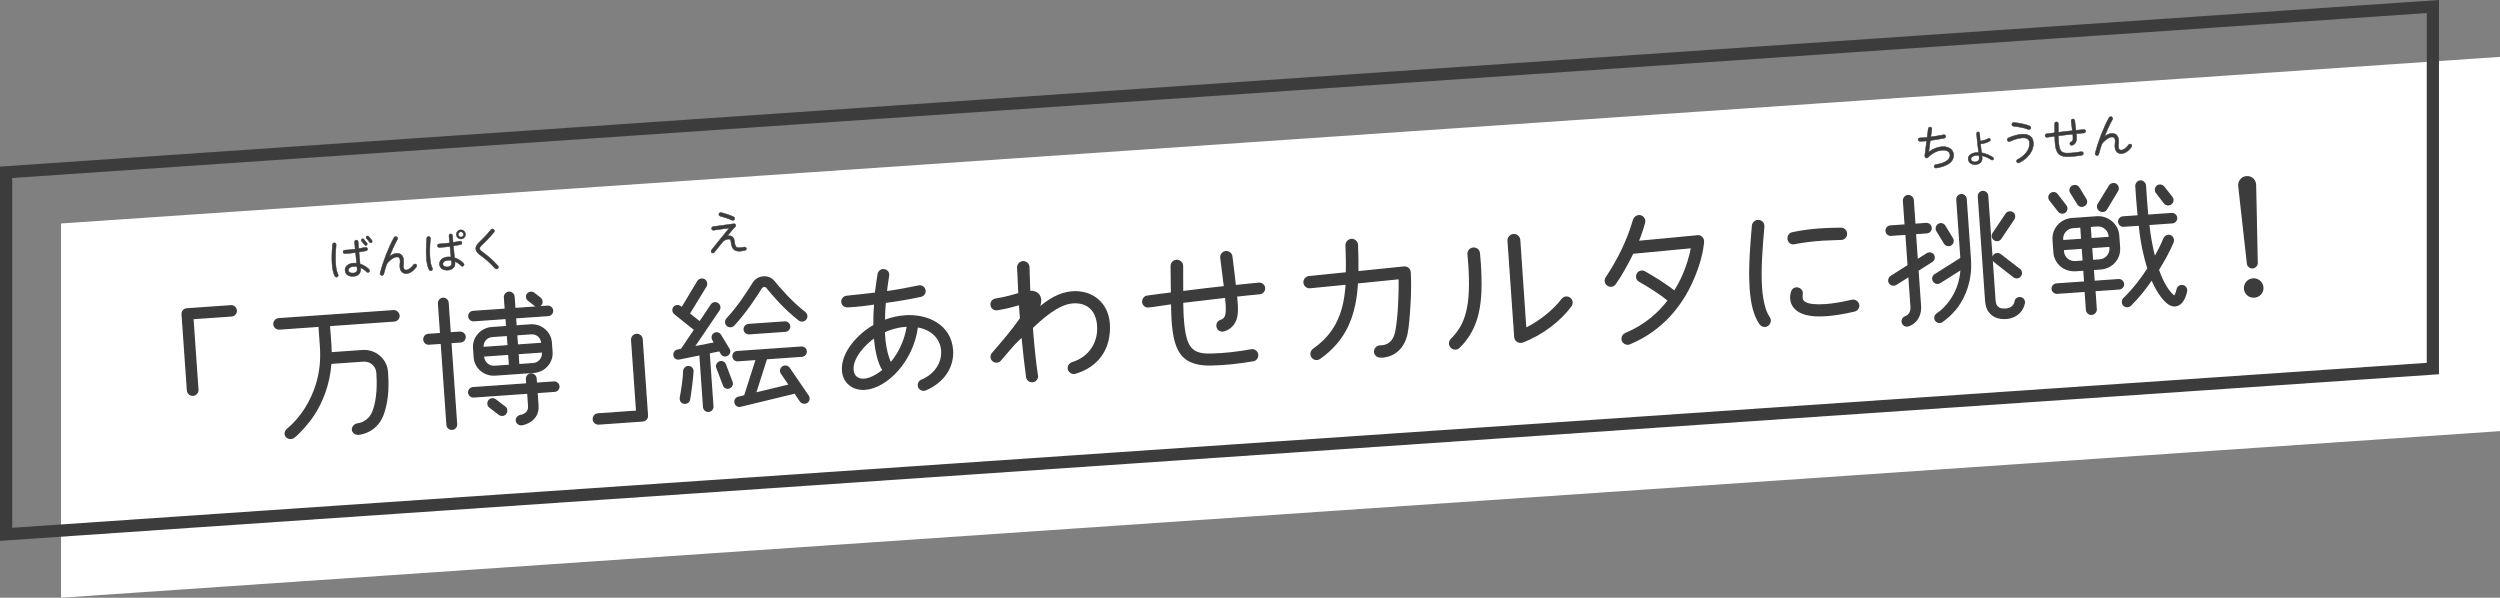 <?xml version="1.0" encoding="UTF-8"?><svg id="_レイヤー_2" xmlns="http://www.w3.org/2000/svg" width="409.609" height="97.932" viewBox="0 0 409.609 97.932"><rect x="0" y="0" width="409.609" height="97.932" fill="#808080" stroke="none"/><g id="_扉ページtitle"><polygon points="409.609 70.637 10 97.932 10 36.614 409.609 9.318 409.609 70.637" fill="#fff"/><path d="M397.609,2.141v57.309L2,86.473V29.163L397.609,2.141M399.609,0L0,27.295v61.319l399.609-27.296V0h0Z" fill="#3c3c3c"/><path d="M37.936,51.744l-6.345.444.815,11.661c.032.454-.324.864-.779.896-.455.031-.865-.325-.896-.779l-.873-12.475c-.032-.455.302-.84.757-.871l7.207-.505c.455-.032.839.303.871.758.032.455-.302.839-.757.87Z" fill="#3c3c3c" stroke="#3c3c3c" stroke-linecap="round" stroke-linejoin="round" stroke-width=".24"/><path d="M64.603,52.574l-10.655.746c.101,1.436.259,3.013.291,4.503l5.172-.362c2.083-.146,3.9,1.412,4.046,3.494.099,1.414.286,4.432-.777,7.129-.553,1.386-1.554,2.201-2.393,2.598-.465.225-1.054.41-1.581.447-.455.031-.909-.273-.941-.729s.372-.867.825-.924c1.145-.152,2.078-.915,2.508-1.98.881-2.202.777-5.059.682-6.424-.079-1.125-1.031-2.02-2.252-1.935l-5.339.373c-.257,3.556-1.457,6.356-2.737,8.349-.955,1.486-2.43,3.104-3.32,3.793-.367.266-.972.211-1.238-.154-.29-.365-.135-.905.229-1.195,1.139-.922,2.138-2.123,2.917-3.355,1.43-2.266,2.808-5.61,2.495-10.088l-.24-3.424-6.536.457c-.431.03-.841-.326-.871-.758-.03-.431.324-.863.755-.895l18.844-1.317c.431-.03.842.351.873.781s-.326.841-.757.87Z" fill="#3c3c3c" stroke="#3c3c3c" stroke-linecap="round" stroke-linejoin="round" stroke-width=".24"/><path d="M75.456,56.002l-1.604.113.936,13.384c.03.431-.282.79-.712.819-.431.031-.79-.281-.82-.712l-.936-13.384-2.035.142c-.431.03-.79-.282-.82-.712-.03-.432.28-.814.711-.845l2.035-.142-.345-4.934c-.03-.43.28-.812.711-.844.431-.029.791.307.821.736l.345,4.934,1.604-.113c.431-.029.815.305.845.736.03.43-.306.791-.736.82ZM90.867,64.092l-2.897.203.151,2.154c.045.646-.086,1.186-.343,1.637-.472.826-1.353,1.297-2.278,1.482-.404.076-.836-.255-.887-.637-.053-.404.283-.766.687-.842.831-.154,1.396-.675,1.336-1.537l-.15-2.154-8.883.621c-.407.028-.765-.283-.794-.69-.028-.407.283-.766.69-.794l8.835-.618-.057-.813c-.028-.407.305-.792.712-.82.407-.029.792.307.82.713l.057.814,2.897-.203c.407-.029.766.283.794.689.029.408-.283.766-.69.795ZM89.831,51.677l-5.388.376.096,1.365,2.394-.168c1.7-.118,3.258,1.168,3.376,2.869l.111,1.58c.119,1.7-1.247,3.167-2.946,3.285l-6.369.446c-1.7.118-3.256-1.144-3.375-2.845l-.111-1.58c-.119-1.7,1.245-3.191,2.945-3.31l2.466-.173-.095-1.365-5.315.373c-.407.027-.766-.283-.794-.691-.029-.406.283-.766.69-.793l5.292-.371-.137-1.963c-.028-.406.306-.791.713-.82.407-.027.791.307.82.713l.137,1.963,5.387-.376c.407-.028.766.283.794.69.028.406-.283.766-.69.794ZM83.273,56.659l-.121-1.725-2.49.174c-.981.069-1.622.884-1.555,1.843l4.166-.292ZM83.498,59.867l-.129-1.844-4.166.291.012.168c.063.91.883,1.623,1.793,1.559l2.49-.174ZM81.796,67.878l-1.551-1.19c-.33-.242-.363-.721-.122-1.051.242-.329.721-.363,1.05-.121l1.551,1.19c.33.241.363.721.122,1.05-.242.33-.72.363-1.05.122ZM88.804,56.272c-.067-.958-.791-1.678-1.772-1.609l-2.395.167.121,1.725,4.046-.282ZM88.9,57.637l-4.047.283.129,1.844,2.394-.168c.91-.063,1.599-.882,1.535-1.791l-.012-.168ZM87.62,50.002l-1.044-.816c-.306-.243-.385-.695-.142-1,.244-.307.719-.387,1.025-.145l1.043.817c.306.243.387.719.144,1.024-.241.33-.72.363-1.026.119Z" fill="#3c3c3c" stroke="#3c3c3c" stroke-linecap="round" stroke-linejoin="round" stroke-width=".24"/><path d="M106.061,68.082c.032.455-.302.839-.757.871l-7.207.504c-.455.031-.839-.303-.871-.758s.302-.838.757-.87l6.345-.444-.817-11.685c-.032-.454.325-.864.78-.896.455-.032.865.324.896.778l.874,12.499Z" fill="#3c3c3c" stroke="#3c3c3c" stroke-linecap="round" stroke-linejoin="round" stroke-width=".24"/><path d="M119.422,57.186c.217.348.125.762-.22.979-.346.217-.784.151-1.002-.219l-.3-.508-1.731.361.614,8.787c.028.407-.283.766-.69.795-.407.028-.766-.283-.794-.69l-.601-8.596-3.416.695c-.404.077-.756-.14-.832-.543-.075-.38.162-.781.542-.856l.664-.143,2.18-3.232-3.288-2.633c-.306-.243-.363-.721-.12-1.025.243-.307.697-.362,1.026-.12l.28.221,2.607-4.345c.216-.352.712-.482,1.064-.268.353.217.459.715.243,1.066l-2.743,4.475,1.758,1.393,1.896-2.827c.216-.353.715-.435,1.045-.194.33.242.433.693.192,1.021l-4.122,6.088,3.442-.674-.302-.533c-.193-.347-.127-.785.219-1.001.345-.217.787-.103,1.003.242l1.387,2.284ZM112.951,65.459c-.068.414-.483.658-.873.59-.414-.066-.658-.459-.59-.873.262-1.414.526-3.141.559-4.395.02-.41.383-.723.792-.705.411.02.701.385.682.795-.068,1.088-.344,3.345-.569,4.588ZM119.921,62.613c.146.375-.066.774-.44.922-.375.146-.771-.02-.919-.418l-1.092-2.883c-.146-.375.066-.774.441-.922.375-.146.773.043.919.418l1.092,2.883ZM130.926,52.412c-2.443-1.898-4.307-4.126-5.307-5.355-.237-.297-.709-.167-.905.135-.866,1.385-2.449,3.854-4.484,6.064-.291.31-.77.343-1.079.052-.309-.292-.319-.771-.027-1.081,1.925-2.06,3.439-4.499,4.306-5.859.389-.628,1.017-.938,1.664-.982.599-.041,1.24.178,1.685.701.999,1.205,2.834,3.362,5.099,5.129.332.266.389.742.123,1.074-.266.331-.743.389-1.074.123ZM131.389,58.347l-5.818.407-1.816,5.685,5.608-1.354-1.312-1.905c-.241-.345-.153-.808.191-1.048s.808-.152,1.048.191l3.109,4.547c.241.344.152.807-.192,1.047-.321.216-.833.131-1.048-.19l-.913-1.356-8.919,2.164c-.402.1-.78-.138-.88-.54-.101-.402.138-.779.54-.88l1.04-.266,1.916-5.98-3.065.215c-.407.028-.742-.285-.77-.692s.261-.739.668-.769l10.511-.734c.407-.029.764.259.792.666.028.406-.283.766-.69.794ZM128.672,54.254l-5.914.414c-.407.027-.79-.282-.818-.689-.029-.406.307-.768.714-.795l5.914-.414c.407-.029.766.283.794.69s-.284.765-.69.794Z" fill="#3c3c3c" stroke="#3c3c3c" stroke-linecap="round" stroke-linejoin="round" stroke-width=".24"/><path d="M151.636,63.859c-.42.174-.916-.031-1.09-.452s.032-.917.453-1.091c2.315-.955,3.45-2.96,3.318-4.852-.144-2.059-1.669-3.564-4.03-3.952-.693,5.581-4.979,9.996-8.571,10.247-1.939.136-3.515-1.053-3.654-3.041-.187-3.019,2.662-5.984,5.138-7.385-.014-1.226.044-2.457.135-3.57-.903.16-3.098.434-4.49.482-.457.008-.863-.301-.895-.756-.032-.454.3-.863.754-.918,1.599-.185,3.154-.317,4.751-.525.104-.922.333-2.453.453-3.159.088-.464.524-.759.988-.671s.757.5.669.963c-.155.878-.261,1.775-.369,2.648,1.74-.24,3.616-.589,5.348-.95.45-.104.88.202.984.652s-.179.879-.629.982c-1.92.423-3.989.761-5.873,1.013-.078.943-.15,1.983-.149,3.018,1.124-.439,2.309-.691,3.435-.77,3.735-.262,7.448,1.572,7.728,5.571.196,2.802-1.459,5.274-4.405,6.515ZM143.287,55.254c-1.585,1.072-3.71,3.362-3.548,5.348.076,1.078.812,1.628,1.865,1.555,1.078-.076,2.251-.832,3.096-1.492-.891-1.381-1.264-3.617-1.413-5.41ZM144.862,54.373c.067,1.654.352,3.656,1.058,5.147,1.471-1.667,2.444-3.925,2.772-6.113-1.294.066-2.668.379-3.83.966Z" fill="#3c3c3c" stroke="#3c3c3c" stroke-linecap="round" stroke-linejoin="round" stroke-width=".24"/><path d="M176.152,61.135c-.448.128-.951-.174-1.079-.622-.129-.472.176-.927.647-1.079,2.732-.842,4.439-3.271,4.13-6.305-.236-2.342-1.703-3.706-4.073-3.54-2.395.167-5.021,2.517-6.667,4.099.207,2.608.438,5.238.836,7.833.082.477-.248.933-.725.99-.501.059-.908-.25-.991-.749-.19-1.335-.549-4.413-.754-6.66-.406.389-1.264,1.195-1.73,1.757-.577.69-1.201,1.407-1.846,2.149-.312.359-.839.396-1.197.084-.359-.311-.396-.838-.084-1.196,1.581-1.819,3.228-3.739,4.605-5.712l-.163-2.323c-.896.256-1.909.567-3.669.858-.476.082-.906-.225-.988-.701-.081-.475.226-.905.701-.986,1.926-.328,2.843-.633,3.858-.92-.072-1.366-.148-2.805-.204-4.293-.01-.48.393-.918.874-.927.48-.009.917.394.927.873.049,1.393.069,2.714.134,3.985.624-.02,1.31.148,1.616.753.334.65.123,1.411-.146,2.031,1.565-1.36,3.407-2.548,5.538-2.697,3.28-.229,5.786,1.882,6.016,5.161.288,4.119-1.864,7.061-5.566,8.137Z" fill="#3c3c3c" stroke="#3c3c3c" stroke-linecap="round" stroke-linejoin="round" stroke-width=".24"/><path d="M206.396,48.097c-1.292.114-2.533.249-3.822.388.091.956.183,1.936.105,2.879-.1,1.332-.84,2.441-2.161,2.822-.473.13-.947-.126-1.077-.598-.129-.473.126-.947.599-1.076.612-.188.842-.685.896-1.29.064-.799-.024-1.731-.105-2.543-2.364.261-4.726.546-7.088.832.035,1.874.114,5.069.854,6.702.74,1.632,2.128,1.871,3.737,1.832,2.235-.037,4.501-.315,6.688-.709.476-.082.932.248,1.013.723.081.477-.224.93-.699,1.012-2.282.4-4.646.662-6.977.705-1.754.025-3.652-.273-4.791-1.76-1.507-1.938-1.527-5.667-1.59-8.285-1.264.16-2.523.393-3.765.528-.477.058-.882-.228-.965-.728-.056-.453.271-.933.725-.988,1.31-.188,2.646-.354,3.982-.52-.022-1.346-.028-2.812-.046-4.447-.01-.48.418-.896.899-.905s.918.394.927.874c.013,1.562-.007,2.984.009,4.258,2.504-.32,4.866-.605,6.896-.819-.181-1.551-.396-3.245-.597-4.746-.058-.478.295-.935.772-.992s.935.296.993.772c.201,1.502.394,3.221.576,4.796,1.193-.132,2.603-.278,3.87-.392.455-.031.887.299.919.754s-.323.889-.778.921Z" fill="#3c3c3c" stroke="#3c3c3c" stroke-linecap="round" stroke-linejoin="round" stroke-width=".24"/><path d="M230.982,49.866c-.107,1.909-.248,3.675-.482,4.798-.303,1.513-1.075,2.529-1.901,3.093-.827.562-1.636.691-2.115.725-.239.017-.411-.019-.434-.018-.484-.038-.849-.446-.811-.929.037-.51.494-.854.976-.839.458.016,1-.143,1.367-.409.459-.32.904-.832,1.137-1.98.2-.928.388-2.697.477-4.532.067-1.448.107-2.942.072-4.144l-6.881.698c-.099,1.69-.325,3.271-.729,4.718-.844,3.066-2.519,5.614-5.455,7.672-.39.269-.925.186-1.219-.227-.292-.389-.187-.949.202-1.241,2.637-1.869,4.006-3.962,4.778-6.687.349-1.203.52-2.538.632-4.038l-5.95.585c-.477.057-.911-.298-.968-.774-.058-.478.319-.937.796-.995l6.14-.621c.047-1.399.013-2.912-.053-4.544-.01-.48.417-.919.897-.929s.918.393.927.873c.061,1.561.093,3.049.069,4.423l7.573-.771c.501-.059.96.318.996.82.097,1.389.069,3.388-.04,5.272Z" fill="#3c3c3c" stroke="#3c3c3c" stroke-linecap="round" stroke-linejoin="round" stroke-width=".24"/><path d="M242.123,51.445c-.542,2.227-1.55,3.982-3.059,5.459-.359.361-.914.354-1.275-.007-.362-.359-.354-.938.005-1.3,1.283-1.269,2.101-2.648,2.565-4.606.466-1.933.554-4.466.319-7.818-.033-.479-.094-1.004-.131-1.53-.035-.504.344-.939.847-.975s.937.32.972.823c.037.526.098,1.052.133,1.554.241,3.449.167,6.173-.375,8.4ZM249.467,56.008c-.563.209-1.214-.155-1.257-.777l-1.103-15.779c-.035-.502.365-.964.868-.999.502-.035.964.366.999.868l.991,14.512c2.095-1.013,4.54-2.868,5.97-4.772.309-.407.832-.491,1.237-.206.405.283.517.854.208,1.26-1.736,2.359-4.609,4.629-7.913,5.895Z" fill="#3c3c3c" stroke="#3c3c3c" stroke-linecap="round" stroke-linejoin="round" stroke-width=".24"/><path d="M277.185,46.227c-1.628,3.555-4.63,7.758-10.147,10.068-.443.2-.987-.002-1.188-.47-.199-.443.053-.966.496-1.165,3.179-1.33,5.422-3.315,7.029-5.449-1.477-1.172-3.114-2.211-4.768-3.154-.425-.235-.558-.756-.323-1.181.235-.426.755-.559,1.18-.323,1.68.965,3.364,2.002,4.892,3.195.411-.654.775-1.307,1.09-1.953,1.03-2.142,1.518-4.101,1.727-5.246-3.204.296-6.455.596-9.657.916-.734,1.543-2.017,3.847-2.896,5.039-.285.404-.808.489-1.213.205-.405-.285-.49-.809-.229-1.211,1.939-2.903,3.52-6.094,4.488-9.458.136-.467.667-.792,1.133-.656s.765.62.629,1.087c-.287,1.055-.646,2.114-1.058,3.105,2.63-.232,7.219-.673,9.776-.924.549-.062.993.436.936.992-.104,1.26-.5,3.525-1.898,6.582Z" fill="#3c3c3c" stroke="#3c3c3c" stroke-linecap="round" stroke-linejoin="round" stroke-width=".24"/><path d="M288.582,47.113c.149,2.131.589,3.953,1.282,4.915.293.413.165.976-.248,1.269s-.951.162-1.244-.25c-1.018-1.469-1.426-3.533-1.585-5.808-.233-3.329.101-7.153.366-10.251.037-.508.516-.879,1-.84.508.036.853.493.814.977-.265,3.099-.602,6.875-.385,9.988ZM301.718,39.193c-1.031.048-2.113.052-3.143.123-1.532.107-3.107.29-4.651.59-.498.107-.914-.344-.946-.799-.03-.432.23-.836.656-.937,1.469-.319,3.019-.524,4.552-.632,1.149-.08,2.326-.114,3.456-.121.457-.008.844.374.876.829.033.479-.297.911-.8.946ZM303.838,50.931c-1.822.44-3.37.669-4.663.759-1.317.092-2.404.024-3.262-.205-1.421-.356-2.397-1.252-2.488-2.544-.023-.335.021-.724.138-1.116.095-.368.391-.605.75-.631.455-.031.962.342.948.824-.009.555-.226,1.244.594,1.619.549.273,1.594.418,3.198.306,1.173-.082,2.602-.302,4.377-.716.52-.133,1.055.287,1.091.814.029.407-.257.788-.684.89Z" fill="#3c3c3c" stroke="#3c3c3c" stroke-linecap="round" stroke-linejoin="round" stroke-width=".24"/><path d="M316.534,42.824l-2.304,1.461.41,5.865c.084,1.197-.384,2.073-.903,2.566-.519.494-1.015.624-1.085.653-.4.124-.825-.11-.95-.511s.112-.803.511-.949c.703-.267.969-.936.919-1.654l-.352-5.027-2.144,1.354c-.346.217-.834.105-1.051-.24-.216-.346-.083-.836.263-1.053l2.811-1.785-.36-5.146-2.466.172c-.407.029-.766-.283-.794-.689-.028-.408.284-.766.69-.795l2.442-.17-.28-3.999c-.028-.407.306-.792.712-.82.407-.028.815.304.844.712l.28,3.998,1.868-.131c.407-.028.766.283.794.69s-.283.766-.69.794l-1.892.133.305,4.357,1.636-1.029c.346-.217.809-.129,1.026.217s.104.811-.241,1.027ZM322.812,42.458c.246,3.52-.896,6.103-2.103,7.774-.989,1.345-2.27,2.301-2.547,2.464-.345.217-.811.104-1.027-.241-.216-.346-.081-.812.265-1.029.806-.514,1.544-1.311,2.093-2.07.877-1.217,1.719-2.936,1.844-5.279l-3.502,2.219c-.346.217-.811.104-1.027-.24-.217-.347-.128-.811.217-1.027l4.287-2.705-.673-9.625c-.028-.407.283-.766.69-.795.407-.027.766.283.794.691l.69,9.864ZM319.881,39.078c.217.346.105.811-.241,1.027-.346.217-.811.105-1.027-.241l-1.251-2.054c-.216-.346-.081-.812.265-1.029s.787-.104,1.004.243l1.25,2.054ZM331.169,50.824c-.567.833-1.524,1.262-2.505,1.33-1.078.076-1.966-.247-2.513-.835-.546-.587-.742-1.319-.787-1.966l-1.2-17.168c-.029-.406.283-.766.69-.794.407-.028.765.283.794.69l1.2,17.168c.029.407.151.783.385,1.031.232.225.584.44,1.326.389.814-.057,1.131-.344,1.352-.623.221-.281.271-.598.27-.621.043-.412.41-.679.822-.635.412.043.702.408.659.82-.019.073-.078.605-.493,1.213ZM327.797,39.078c-.24.354-.693.409-1.021.191-.352-.216-.433-.691-.215-1.02l2.135-3.181c.218-.328.691-.434,1.043-.218s.411.718.193,1.045l-2.135,3.182ZM329.968,45.35l-3.131-2.451c-.33-.242-.387-.719-.146-1.049.241-.33.721-.363,1.05-.121l3.153,2.426c.33.241.363.721.122,1.051-.241.33-.719.387-1.048.145Z" fill="#3c3c3c" stroke="#3c3c3c" stroke-linecap="round" stroke-linejoin="round" stroke-width=".24"/><path d="M338.471,33.711c.239.32.197.757-.122,1.02-.318.264-.78.199-1.043-.119l-1.427-1.825c-.263-.318-.199-.78.12-1.043.318-.263.804-.2,1.043.12l1.429,1.848ZM347.218,47.32l-3.999.279.214,3.064c.03.432-.33.793-.736.822-.407.027-.79-.281-.82-.713l-.214-3.064-4.597.32c-.407.029-.79-.281-.818-.688-.028-.408.307-.768.714-.797l4.621-.322-.139-1.988-1.317.093c-1.939.136-3.453-1.202-3.58-3.022l-.137-1.963c-.127-1.82,1.207-3.381,3.123-3.515l3.999-.28c1.82-.127,3.454,1.227,3.582,3.047l.137,1.963c.127,1.82-1.185,3.355-3.125,3.49l-1.173.082.139,1.988,4.022-.281c.407-.029.766.283.794.689.028.408-.284.766-.69.795ZM341.094,39.23l-.144-2.059-1.317.092c-1.005.07-1.785.967-1.715,1.973l.015.215,3.16-.221ZM341.344,42.799l-.15-2.155-3.161.222.023.334c.07,1.006.965,1.762,1.971,1.691l1.316-.092ZM341.742,32.665c.217.345.104.786-.242,1.003s-.809.129-1.026-.217l-1.192-1.913c-.217-.347-.103-.787.243-1.004.346-.216.833-.13,1.05.216l1.168,1.915ZM345.62,38.914l-.015-.215c-.071-1.006-.967-1.785-1.973-1.715l-1.197.084.144,2.059,3.041-.213ZM345.719,40.327l-3.041.213.15,2.155,1.197-.084c1.006-.07,1.787-.943,1.717-1.949l-.023-.335ZM345.126,34.257c-.214.376-.714.459-1.066.243-.352-.217-.481-.688-.266-1.04l1.836-2.991c.216-.354.688-.481,1.04-.266s.481.688.265,1.039l-1.81,3.015ZM357.431,49.541c-.223.256-.589.522-1.068.556-.479.034-.928-.199-1.312-.534-.846-.734-1.729-2.02-2.481-3.82-.961,1.392-2.107,2.891-3.503,4.264-.292.285-.797.297-1.082.004s-.296-.798-.004-1.083c1.622-1.581,2.943-3.333,3.963-4.921-.56-1.814-1.138-4.227-1.414-7.144l-2.586.181c-.407.029-.766-.283-.794-.689-.028-.407.284-.766.69-.795l2.514-.176c-.16-1.601-.276-3.253-.388-4.857-.029-.406.302-.838.709-.867.407-.028.794.354.823.761.112,1.604.204,3.258.364,4.858l3.951-.275c.407-.029.766.283.794.689.028.407-.284.766-.69.794l-3.879.271c.224,2.175.616,3.999.984,5.466.535-.952,1.171-2.176,1.518-3.066.163-.42.602-.691,1.046-.529.395.141.599.655.434,1.052-.553,1.386-1.581,3.19-2.402,4.522.783,2.256,1.667,3.541,2.436,4.209.282.245.316.05.441-.223.085-.15.201-.568.235-.763.091-.416.458-.681.871-.614.414.067.706.455.638.869-.124.635-.385,1.375-.808,1.861ZM355.842,32.328c.263.318.199.78-.12,1.043-.318.264-.826.227-1.091-.115l-1.297-1.69c-.265-.343-.201-.804.118-1.067.318-.262.806-.176,1.068.143l1.321,1.688Z" fill="#3c3c3c" stroke="#3c3c3c" stroke-linecap="round" stroke-linejoin="round" stroke-width=".24"/><path d="M369.806,43.07c.004.408-.332.769-.738.797-.407.028-.766-.283-.818-.688l-1.417-12.702c-.067-.621.356-1.443,1.242-1.506.934-.065,1.442.67,1.463,1.316l.269,12.783ZM369.354,48.659c-.814.057-1.529-.543-1.586-1.356-.057-.814.567-1.531,1.38-1.588.814-.058,1.532.566,1.589,1.38.057.813-.568,1.507-1.383,1.564Z" fill="#3c3c3c" stroke="#3c3c3c" stroke-linecap="round" stroke-linejoin="round" stroke-width=".24"/><path d="M54.995,43.188c.057.807.196,1.43.389,1.77.074.139.022.318-.108.4-.146.09-.327.03-.409-.116-.266-.478-.402-1.158-.461-2.012-.062-.894-.034-1.97.074-3.179.014-.146.134-.258.278-.269.167-.012.33.138.318.315-.109,1.186-.14,2.245-.081,3.09ZM60.492,44.543c-.111.129-.304.125-.416.006-.261-.287-.664-.547-1.019-.699.006.088.02.16.024.224.052.741-.464,1.155-1.158,1.203-.662.046-1.337-.212-1.39-.97-.052-.741.681-1.145,1.335-1.191.191-.013.375-.01.561.01l-.17-1.744c-.587.082-1.161.138-1.751.171-.159.011-.287-.101-.298-.26s.107-.296.267-.308c.575-.031,1.148-.088,1.719-.168-.035-.391-.071-.788-.098-1.18-.011-.15.124-.289.275-.299.151-.012.288.107.299.26.026.375.053.758.087,1.131.373-.057.746-.115,1.116-.197.166-.036.334.08.347.256.01.145-.085.27-.227.305-.269.059-.807.152-1.188.211.065.709.138,1.393.191,1.935.525.171,1.127.522,1.492.93.087.099.091.274.002.376ZM58.484,43.682c-.195-.035-.388-.045-.58-.031-.335.023-.843.211-.814.625.029.424.467.489.794.467.367-.026.667-.199.638-.622-.008-.112-.018-.263-.038-.438ZM60.082,40.172c-.099.078-.244.064-.323-.041-.16-.215-.334-.426-.509-.631-.079-.098-.065-.243.034-.322.099-.08.243-.073.322.025.157.182.438.539.518.645.079.1.057.244-.042.324ZM60.885,39.73c-.106.08-.252.059-.332-.049-.159-.213-.318-.418-.5-.614-.087-.098-.089-.25.009-.337.098-.088.242-.09.329.01.156.164.394.469.543.666.08.107.057.244-.049.324Z" fill="#3c3c3c" stroke="#3c3c3c" stroke-linecap="round" stroke-linejoin="round" stroke-width=".08"/><path d="M66.617,44.82c-.703.041-1.058-.455-1.103-1.102-.012-.167-.008-.352.018-.546.027-.194.031-.362.021-.507-.027-.391-.146-.591-.561-.569-.535.029-1.369.704-1.64,1.196-.18.525-.342,1.066-.48,1.605-.031.131-.145.227-.272.234-.199.015-.373-.174-.323-.378.453-1.778,1.352-4.158,2.278-5.825.085-.15.281-.213.432-.127s.204.273.118.425c-.52.935-.949,1.909-1.288,2.782.327-.246.721-.467,1.135-.496.741-.06,1.126.41,1.176,1.112.013.191.012.399-.021.627-.021.161-.026.307-.018.427.022.318.122.592.489.566.271-.02.744-.252,1.189-.877.095-.127.277-.155.404-.061.127.096.156.277.061.404-.519.719-1.095,1.079-1.614,1.107Z" fill="#3c3c3c" stroke="#3c3c3c" stroke-linecap="round" stroke-linejoin="round" stroke-width=".08"/><path d="M70.446,42.156c.056.805.196,1.437.389,1.775.074.14.015.328-.117.401-.138.082-.327.015-.401-.124-.266-.479-.402-1.158-.461-2.012-.062-.894-.033-1.969.074-3.18.014-.145.135-.258.278-.268.175-.012.338.137.318.314-.11,1.186-.139,2.246-.08,3.092ZM75.975,43.516c-.11.146-.31.15-.431.016-.261-.287-.655-.54-1.011-.691l.016.223c.052.734-.473,1.148-1.159,1.195-.662.047-1.329-.203-1.381-.961-.052-.741.672-1.153,1.327-1.199.191-.014.376-.01.562.01l-.169-1.736c-.58.082-1.161.138-1.744.171-.16.011-.296-.108-.308-.268-.011-.159.116-.296.275-.308.575-.032,1.148-.088,1.719-.168-.035-.391-.079-.788-.106-1.18-.01-.151.124-.289.276-.299.151-.012.289.115.299.268.026.375.053.758.087,1.132.373-.059.753-.125,1.124-.206.166-.037.327.088.339.264.01.144-.078.262-.22.297-.269.059-.807.152-1.188.211.066.709.138,1.393.191,1.934.525.172,1.12.531,1.484.938.096.107.105.25.017.359ZM73.952,42.664c-.195-.033-.379-.037-.571-.023-.335.023-.852.203-.823.618.03.423.468.496.795.474.367-.025.667-.207.637-.631-.008-.111-.019-.262-.039-.438ZM75.566,39.152c-.407.029-.765-.283-.793-.689s.282-.773.689-.801c.407-.029.773.29.802.697.028.406-.292.766-.698.793ZM75.483,37.973c-.239.016-.417.229-.4.469s.222.418.461.4c.239-.017.425-.223.409-.461-.017-.24-.23-.426-.47-.408Z" fill="#3c3c3c" stroke="#3c3c3c" stroke-linecap="round" stroke-linejoin="round" stroke-width=".08"/><path d="M81.559,43.992c-.128.113-.33.103-.443-.025-.931-1.049-1.837-1.738-2.352-2.12-.347-.257-.78-.603-.812-1.073-.031-.438.295-.814.588-1.099.21-.207.488-.468.81-.803s.694-.737,1.092-1.23c.111-.136.31-.157.446-.048.136.111.158.311.047.446-.413.511-.801.93-1.138,1.274-.336.344-.615.604-.817.802-.127.13-.42.414-.406.613.015.216.396.502.556.618.524.389,1.48,1.115,2.455,2.209.113.129.103.322-.026.436Z" fill="#3c3c3c" stroke="#3c3c3c" stroke-linecap="round" stroke-linejoin="round" stroke-width=".08"/><path d="M122.066,41.023c-.301.061-.562.111-.793.127-.726.051-1.183-.182-1.394-.904-.062-.211-.096-.449-.132-.736-.025-.247-.096-.338-.352-.336-.28.004-.672.144-.89.343-.52.605-1.114,1.385-1.49,1.844-.104.119-.296.124-.416.021-.119-.104-.115-.28-.021-.407.914-1.146,1.938-2.436,2.929-3.627l-2.587.373c-.159.02-.311-.09-.33-.249-.019-.159.09-.318.249-.338l3.382-.47c.127-.017.243.04.3.156.056.116.025.255-.064.341-.438.399-.891,1.024-1.267,1.491.602-.106,1.062.158,1.13.795.044.397.104.682.187.845.158.309.415.315.727.293.191-.013.43-.046.714-.105.149-.034.301.067.336.217.034.15-.068.293-.218.328ZM119.917,36.076c-.274-.142-.596-.271-.932-.376s-.672-.201-.974-.284c-.164-.045-.264-.207-.219-.37s.214-.264.378-.219c.335.097.687.192,1.031.305.344.112.689.24.997.396.149.077.211.266.133.415-.077.15-.266.211-.415.134Z" fill="#3c3c3c" stroke="#3c3c3c" stroke-linecap="round" stroke-linejoin="round" stroke-width=".08"/><path d="M319.069,26.959c-.587.314-1.281.482-1.844.57-.167.027-.312-.091-.323-.259-.01-.144.085-.271.236-.297.389-.06.862-.165,1.267-.329.545-.223,1.136-.608,1.089-1.278-.045-.654-.753-.797-1.287-.76-.71.05-1.59.425-2.337,1.197-.217.224-.538-.011-.502-.31l.304-2.41c-.39.044-.709.066-1.109.07-.152.003-.272-.117-.283-.261-.012-.175.115-.296.284-.3.393-.004.791-.039,1.18-.083.063-.478.125-.971.195-1.448.022-.139.144-.234.271-.244.176-.012.339.145.312.323-.059.421-.125.858-.183,1.288.716-.083,1.412-.212,2.116-.349.166-.036.327.089.338.257.01.143-.085.27-.228.296-.75.157-1.512.274-2.306.386-.084.631-.168,1.262-.244,1.893.708-.539,1.48-.833,2.167-.881.861-.061,1.832.297,1.902,1.294.052.741-.39,1.302-1.016,1.634Z" fill="#3c3c3c" stroke="#3c3c3c" stroke-linecap="round" stroke-linejoin="round" stroke-width=".08"/><path d="M326.28,26.189c-.335-.217-.943-.543-1.562-.684l.037.294c.089.691-.411,1.119-1.056,1.173-.566.047-1.165-.264-1.224-.885-.033-.359.171-.645.463-.826.277-.172.631-.253.982-.277.088-.006.176-.012.264-.01-.112-.914-.263-2.042-.322-2.896l-.015-.208c-.009-.127.119-.248.247-.258.127-.008.248.104.256.231l.014.199c.023.327.041.694.083,1.077.422-.047.956-.204,1.325-.422.108-.064.254-.025.318.082.063.107.026.262-.082.326-.231.137-.718.395-1.513.482.051.494.11.994.165,1.432.755.146,1.469.498,1.873.766.109.072.144.223.071.332-.072.109-.214.143-.324.07ZM324.239,25.436c-.096-.002-.2-.002-.296.004-.335.023-1.055.162-1.015.616.022.312.364.512.731.478.366-.033.648-.236.629-.637-.011-.151-.044-.396-.049-.461Z" fill="#3c3c3c" stroke="#3c3c3c" stroke-linecap="round" stroke-linejoin="round" stroke-width=".08"/><path d="M330.827,26.666c-.146.074-.328-.002-.403-.148-.076-.163.009-.33.164-.404.977-.477,1.981-1.469,1.948-2.629-.022-.783-.562-.938-1.249-.891-.694.049-1.522.355-1.979.58-.147.073-.329-.01-.403-.156-.074-.147,0-.338.147-.412.52-.244,1.372-.553,2.194-.609.638-.045,1.36.081,1.714.682.137.238.188.516.2.795.035,1.416-1.132,2.611-2.334,3.193ZM332.305,21.2c-.596-.271-1.722-.448-2.393-.514-.169-.021-.308-.171-.288-.341.021-.17.172-.293.341-.272.792.081,1.902.261,2.581.565.157.068.242.248.173.404-.069.157-.257.227-.414.157Z" fill="#3c3c3c" stroke="#3c3c3c" stroke-linecap="round" stroke-linejoin="round" stroke-width=".08"/><path d="M341.46,21.778c-.43.038-.844.083-1.273.13.03.318.061.645.035.959-.033.442-.28.812-.72.939-.158.043-.316-.042-.359-.199s.042-.315.2-.358c.204-.062.28-.228.298-.431.021-.266-.008-.575-.035-.846-.788.086-1.575.182-2.361.276.012.624.038,1.688.285,2.232.246.544.708.624,1.245.61.744-.012,1.499-.104,2.228-.236.158-.026.31.084.337.242.027.158-.075.309-.233.336-.76.133-1.548.221-2.324.234-.584.01-1.217-.09-1.596-.586-.502-.646-.509-1.887-.53-2.76-.421.054-.84.131-1.254.176-.159.02-.294-.076-.322-.242-.019-.15.091-.311.241-.328.437-.063.882-.119,1.327-.174-.007-.448-.009-.938-.015-1.481-.003-.16.139-.298.299-.302.16-.003.306.131.309.291.004.521-.003.994.003,1.418.834-.105,1.621-.201,2.297-.271-.061-.518-.132-1.082-.199-1.582-.02-.158.098-.312.257-.33.159-.02.312.098.331.258.067.5.131,1.072.192,1.597.397-.044.867-.093,1.29-.13.151-.011.295.1.306.251.011.151-.107.296-.259.307Z" fill="#3c3c3c" stroke="#3c3c3c" stroke-linecap="round" stroke-linejoin="round" stroke-width=".08"/><path d="M347.618,25.171c-.703.041-1.058-.455-1.103-1.101-.012-.168-.008-.353.018-.547.027-.193.031-.363.021-.507-.027-.391-.146-.591-.561-.569-.535.029-1.37.705-1.64,1.196-.18.525-.342,1.066-.481,1.604-.031.131-.144.227-.272.236-.199.014-.373-.175-.323-.379.453-1.778,1.353-4.158,2.278-5.826.085-.149.281-.212.432-.125.15.084.203.273.118.424-.52.934-.949,1.909-1.289,2.783.327-.248.721-.468,1.136-.496.741-.061,1.126.41,1.176,1.111.013.191.012.4-.021.627-.021.162-.026.307-.018.426.022.319.122.594.489.567.271-.019.743-.253,1.188-.877.096-.126.278-.155.405-.06s.156.277.061.404c-.519.717-1.095,1.078-1.614,1.106Z" fill="#3c3c3c" stroke="#3c3c3c" stroke-linecap="round" stroke-linejoin="round" stroke-width=".08"/></g></svg>